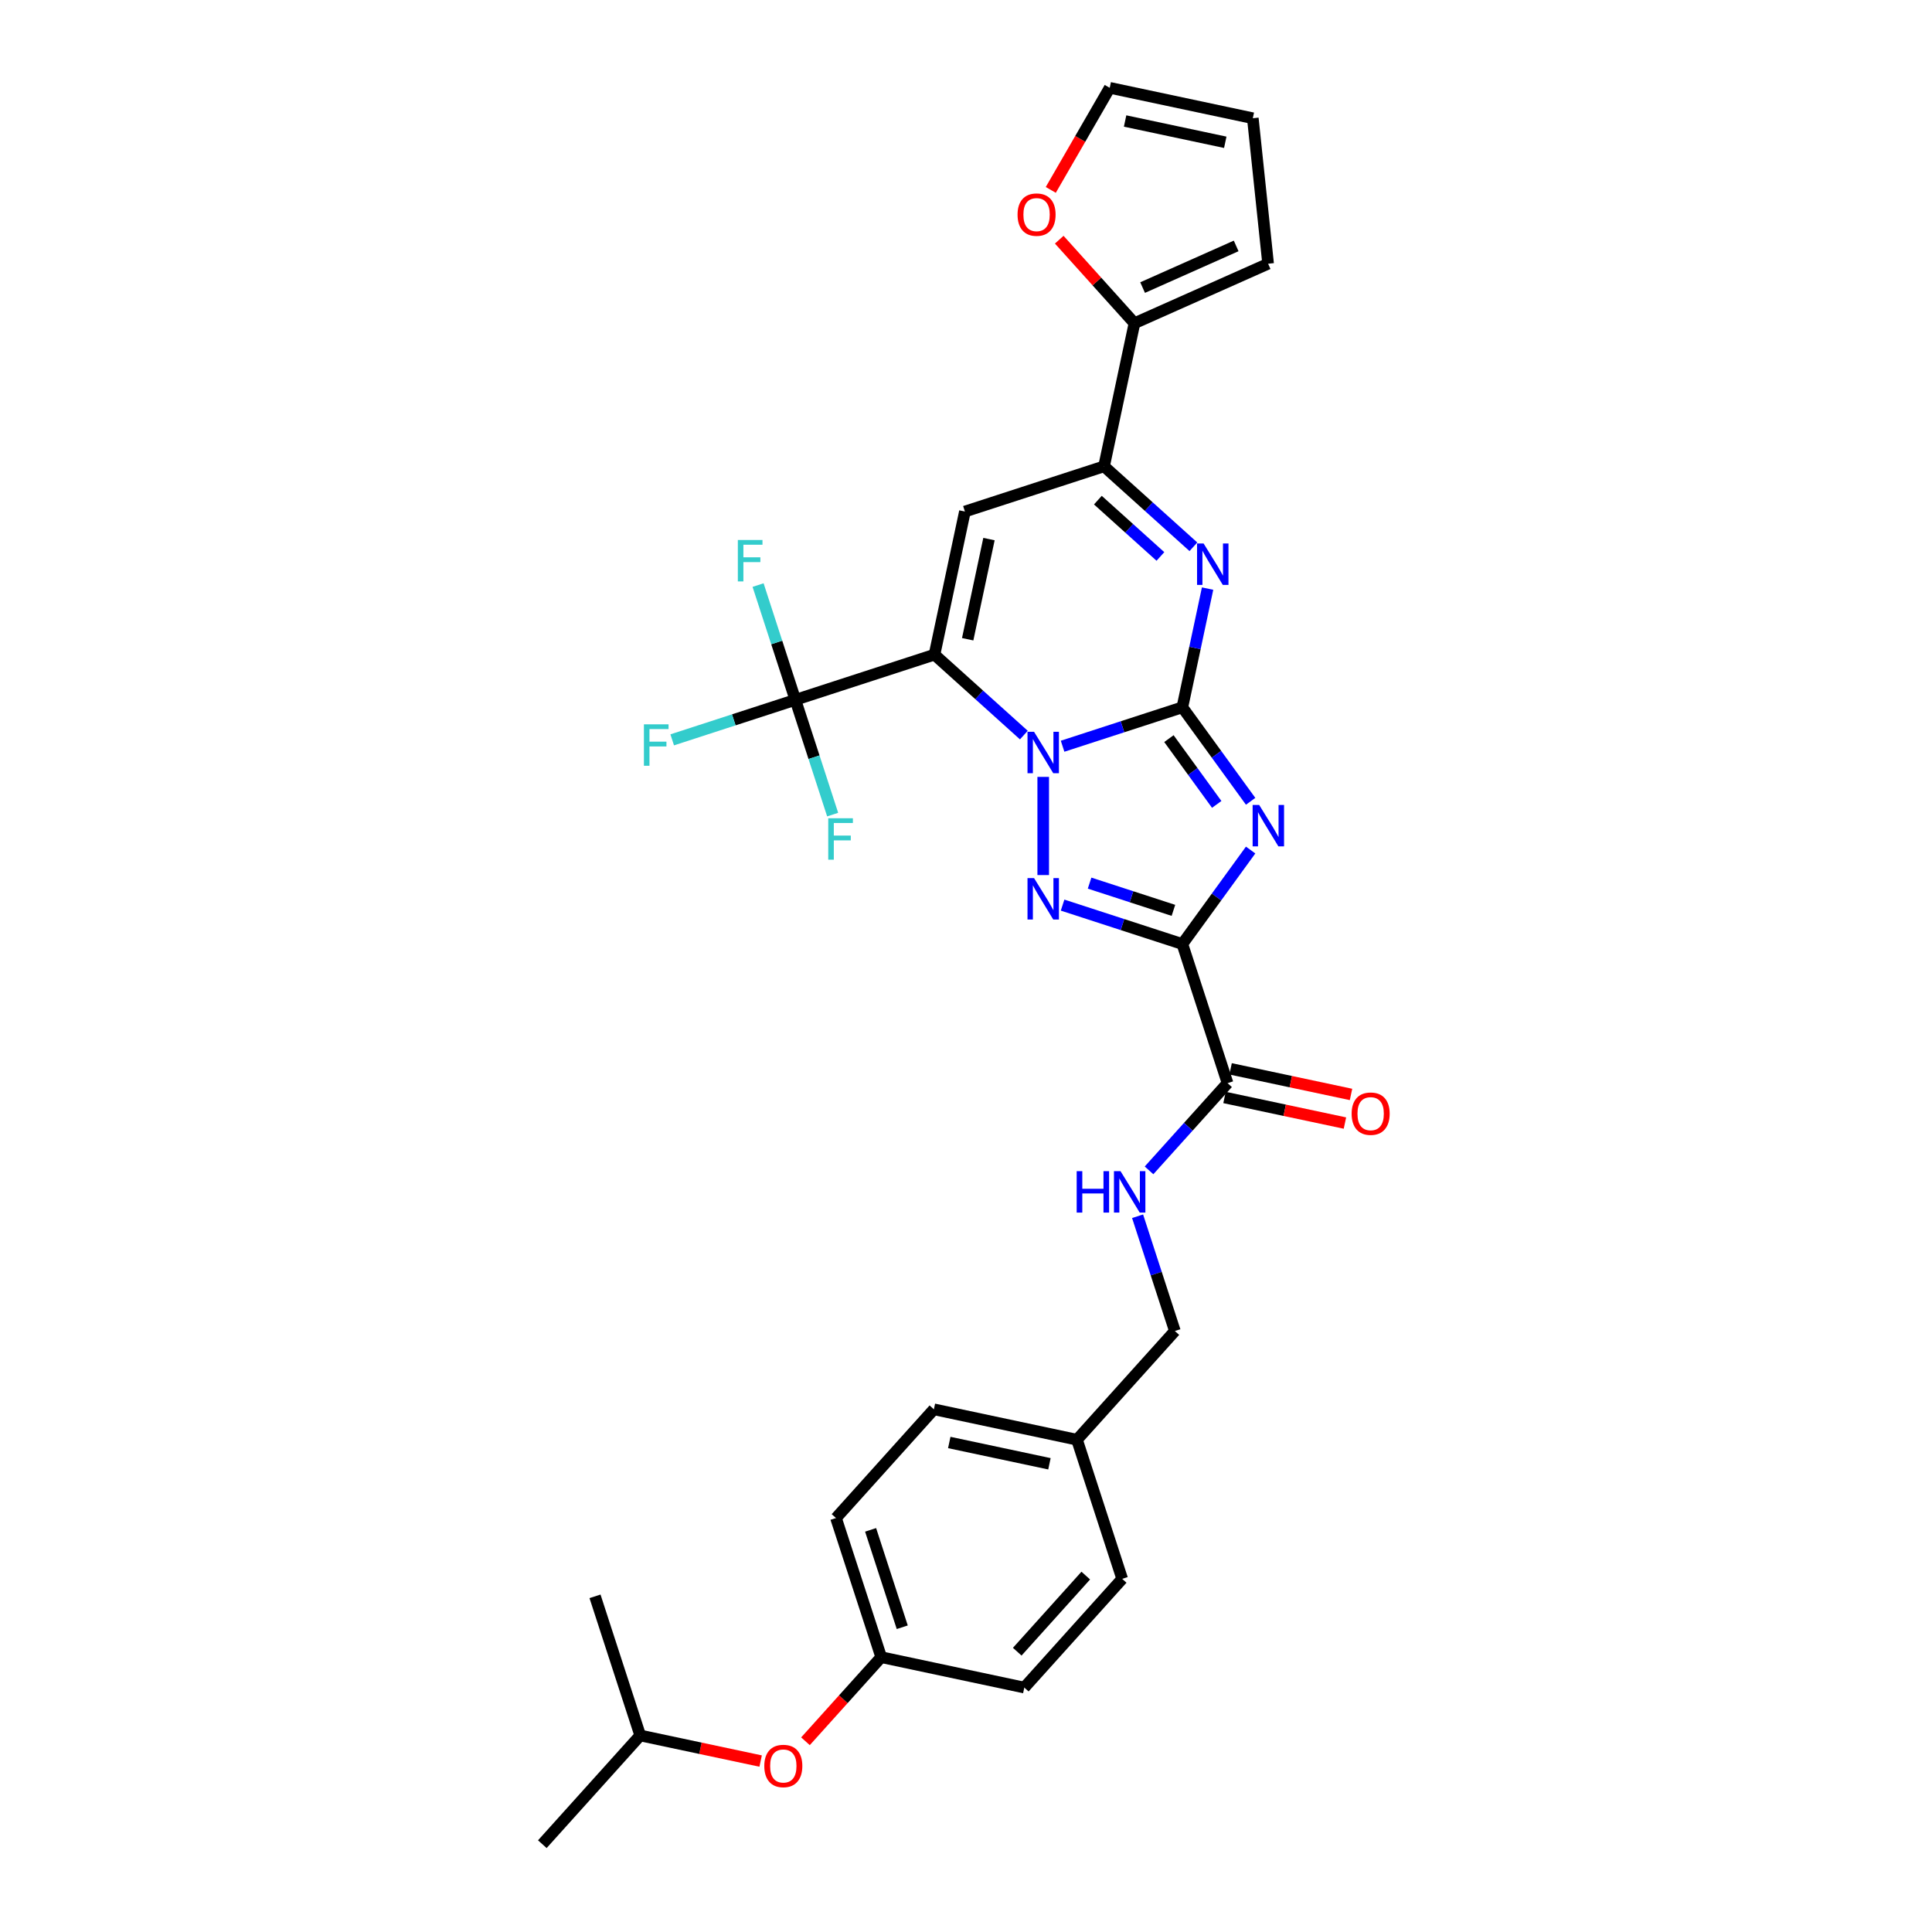 <?xml version='1.0' encoding='iso-8859-1'?>
<svg version='1.1' baseProfile='full'
              xmlns='http://www.w3.org/2000/svg'
                      xmlns:rdkit='http://www.rdkit.org/xml'
                      xmlns:xlink='http://www.w3.org/1999/xlink'
                  xml:space='preserve'
width='1000px' height='1000px' viewBox='0 0 1000 1000'>
<!-- END OF HEADER -->
<rect style='opacity:1.0;fill:#FFFFFF;stroke:none' width='1000' height='1000' x='0' y='0'> </rect>
<path class='bond-0' d='M 611.982,366.105 L 580.987,376.176' style='fill:none;fill-rule:evenodd;stroke:#000000;stroke-width:6px;stroke-linecap:butt;stroke-linejoin:miter;stroke-opacity:1' />
<path class='bond-0' d='M 580.987,376.176 L 549.992,386.247' style='fill:none;fill-rule:evenodd;stroke:#0000FF;stroke-width:6px;stroke-linecap:butt;stroke-linejoin:miter;stroke-opacity:1' />
<path class='bond-2' d='M 611.982,366.105 L 629.653,390.427' style='fill:none;fill-rule:evenodd;stroke:#000000;stroke-width:6px;stroke-linecap:butt;stroke-linejoin:miter;stroke-opacity:1' />
<path class='bond-2' d='M 629.653,390.427 L 647.325,414.75' style='fill:none;fill-rule:evenodd;stroke:#0000FF;stroke-width:6px;stroke-linecap:butt;stroke-linejoin:miter;stroke-opacity:1' />
<path class='bond-2' d='M 605.032,382.303 L 617.401,399.329' style='fill:none;fill-rule:evenodd;stroke:#000000;stroke-width:6px;stroke-linecap:butt;stroke-linejoin:miter;stroke-opacity:1' />
<path class='bond-2' d='M 617.401,399.329 L 629.771,416.355' style='fill:none;fill-rule:evenodd;stroke:#0000FF;stroke-width:6px;stroke-linecap:butt;stroke-linejoin:miter;stroke-opacity:1' />
<path class='bond-5' d='M 611.982,366.105 L 618.513,335.379' style='fill:none;fill-rule:evenodd;stroke:#000000;stroke-width:6px;stroke-linecap:butt;stroke-linejoin:miter;stroke-opacity:1' />
<path class='bond-5' d='M 618.513,335.379 L 625.044,304.653' style='fill:none;fill-rule:evenodd;stroke:#0000FF;stroke-width:6px;stroke-linecap:butt;stroke-linejoin:miter;stroke-opacity:1' />
<path class='bond-1' d='M 529.941,380.477 L 506.818,359.657' style='fill:none;fill-rule:evenodd;stroke:#0000FF;stroke-width:6px;stroke-linecap:butt;stroke-linejoin:miter;stroke-opacity:1' />
<path class='bond-1' d='M 506.818,359.657 L 483.694,338.837' style='fill:none;fill-rule:evenodd;stroke:#000000;stroke-width:6px;stroke-linecap:butt;stroke-linejoin:miter;stroke-opacity:1' />
<path class='bond-4' d='M 539.967,402.119 L 539.967,452.926' style='fill:none;fill-rule:evenodd;stroke:#0000FF;stroke-width:6px;stroke-linecap:butt;stroke-linejoin:miter;stroke-opacity:1' />
<path class='bond-8' d='M 483.694,338.837 L 411.679,362.236' style='fill:none;fill-rule:evenodd;stroke:#000000;stroke-width:6px;stroke-linecap:butt;stroke-linejoin:miter;stroke-opacity:1' />
<path class='bond-32' d='M 483.694,338.837 L 499.438,264.77' style='fill:none;fill-rule:evenodd;stroke:#000000;stroke-width:6px;stroke-linecap:butt;stroke-linejoin:miter;stroke-opacity:1' />
<path class='bond-32' d='M 500.869,330.875 L 511.89,279.028' style='fill:none;fill-rule:evenodd;stroke:#000000;stroke-width:6px;stroke-linecap:butt;stroke-linejoin:miter;stroke-opacity:1' />
<path class='bond-3' d='M 647.325,439.98 L 629.653,464.303' style='fill:none;fill-rule:evenodd;stroke:#0000FF;stroke-width:6px;stroke-linecap:butt;stroke-linejoin:miter;stroke-opacity:1' />
<path class='bond-3' d='M 629.653,464.303 L 611.982,488.625' style='fill:none;fill-rule:evenodd;stroke:#000000;stroke-width:6px;stroke-linecap:butt;stroke-linejoin:miter;stroke-opacity:1' />
<path class='bond-9' d='M 611.982,488.625 L 635.381,560.641' style='fill:none;fill-rule:evenodd;stroke:#000000;stroke-width:6px;stroke-linecap:butt;stroke-linejoin:miter;stroke-opacity:1' />
<path class='bond-31' d='M 611.982,488.625 L 580.987,478.554' style='fill:none;fill-rule:evenodd;stroke:#000000;stroke-width:6px;stroke-linecap:butt;stroke-linejoin:miter;stroke-opacity:1' />
<path class='bond-31' d='M 580.987,478.554 L 549.992,468.483' style='fill:none;fill-rule:evenodd;stroke:#0000FF;stroke-width:6px;stroke-linecap:butt;stroke-linejoin:miter;stroke-opacity:1' />
<path class='bond-31' d='M 607.363,471.201 L 585.667,464.151' style='fill:none;fill-rule:evenodd;stroke:#000000;stroke-width:6px;stroke-linecap:butt;stroke-linejoin:miter;stroke-opacity:1' />
<path class='bond-31' d='M 585.667,464.151 L 563.97,457.101' style='fill:none;fill-rule:evenodd;stroke:#0000FF;stroke-width:6px;stroke-linecap:butt;stroke-linejoin:miter;stroke-opacity:1' />
<path class='bond-7' d='M 617.7,283.011 L 594.577,262.191' style='fill:none;fill-rule:evenodd;stroke:#0000FF;stroke-width:6px;stroke-linecap:butt;stroke-linejoin:miter;stroke-opacity:1' />
<path class='bond-7' d='M 594.577,262.191 L 571.453,241.37' style='fill:none;fill-rule:evenodd;stroke:#000000;stroke-width:6px;stroke-linecap:butt;stroke-linejoin:miter;stroke-opacity:1' />
<path class='bond-7' d='M 600.629,288.019 L 584.443,273.445' style='fill:none;fill-rule:evenodd;stroke:#0000FF;stroke-width:6px;stroke-linecap:butt;stroke-linejoin:miter;stroke-opacity:1' />
<path class='bond-7' d='M 584.443,273.445 L 568.257,258.871' style='fill:none;fill-rule:evenodd;stroke:#000000;stroke-width:6px;stroke-linecap:butt;stroke-linejoin:miter;stroke-opacity:1' />
<path class='bond-6' d='M 499.438,264.77 L 571.453,241.37' style='fill:none;fill-rule:evenodd;stroke:#000000;stroke-width:6px;stroke-linecap:butt;stroke-linejoin:miter;stroke-opacity:1' />
<path class='bond-10' d='M 571.453,241.37 L 587.197,167.303' style='fill:none;fill-rule:evenodd;stroke:#000000;stroke-width:6px;stroke-linecap:butt;stroke-linejoin:miter;stroke-opacity:1' />
<path class='bond-17' d='M 411.679,362.236 L 379.806,372.592' style='fill:none;fill-rule:evenodd;stroke:#000000;stroke-width:6px;stroke-linecap:butt;stroke-linejoin:miter;stroke-opacity:1' />
<path class='bond-17' d='M 379.806,372.592 L 347.932,382.948' style='fill:none;fill-rule:evenodd;stroke:#33CCCC;stroke-width:6px;stroke-linecap:butt;stroke-linejoin:miter;stroke-opacity:1' />
<path class='bond-18' d='M 411.679,362.236 L 402.029,332.536' style='fill:none;fill-rule:evenodd;stroke:#000000;stroke-width:6px;stroke-linecap:butt;stroke-linejoin:miter;stroke-opacity:1' />
<path class='bond-18' d='M 402.029,332.536 L 392.379,302.836' style='fill:none;fill-rule:evenodd;stroke:#33CCCC;stroke-width:6px;stroke-linecap:butt;stroke-linejoin:miter;stroke-opacity:1' />
<path class='bond-19' d='M 411.679,362.236 L 421.329,391.936' style='fill:none;fill-rule:evenodd;stroke:#000000;stroke-width:6px;stroke-linecap:butt;stroke-linejoin:miter;stroke-opacity:1' />
<path class='bond-19' d='M 421.329,391.936 L 430.979,421.636' style='fill:none;fill-rule:evenodd;stroke:#33CCCC;stroke-width:6px;stroke-linecap:butt;stroke-linejoin:miter;stroke-opacity:1' />
<path class='bond-11' d='M 635.381,560.641 L 615.06,583.209' style='fill:none;fill-rule:evenodd;stroke:#000000;stroke-width:6px;stroke-linecap:butt;stroke-linejoin:miter;stroke-opacity:1' />
<path class='bond-11' d='M 615.06,583.209 L 594.739,605.778' style='fill:none;fill-rule:evenodd;stroke:#0000FF;stroke-width:6px;stroke-linecap:butt;stroke-linejoin:miter;stroke-opacity:1' />
<path class='bond-14' d='M 633.807,568.047 L 664.972,574.672' style='fill:none;fill-rule:evenodd;stroke:#000000;stroke-width:6px;stroke-linecap:butt;stroke-linejoin:miter;stroke-opacity:1' />
<path class='bond-14' d='M 664.972,574.672 L 696.137,581.296' style='fill:none;fill-rule:evenodd;stroke:#FF0000;stroke-width:6px;stroke-linecap:butt;stroke-linejoin:miter;stroke-opacity:1' />
<path class='bond-14' d='M 636.956,553.234 L 668.121,559.858' style='fill:none;fill-rule:evenodd;stroke:#000000;stroke-width:6px;stroke-linecap:butt;stroke-linejoin:miter;stroke-opacity:1' />
<path class='bond-14' d='M 668.121,559.858 L 699.286,566.483' style='fill:none;fill-rule:evenodd;stroke:#FF0000;stroke-width:6px;stroke-linecap:butt;stroke-linejoin:miter;stroke-opacity:1' />
<path class='bond-12' d='M 587.197,167.303 L 567.731,145.685' style='fill:none;fill-rule:evenodd;stroke:#000000;stroke-width:6px;stroke-linecap:butt;stroke-linejoin:miter;stroke-opacity:1' />
<path class='bond-12' d='M 567.731,145.685 L 548.266,124.066' style='fill:none;fill-rule:evenodd;stroke:#FF0000;stroke-width:6px;stroke-linecap:butt;stroke-linejoin:miter;stroke-opacity:1' />
<path class='bond-13' d='M 587.197,167.303 L 656.372,136.505' style='fill:none;fill-rule:evenodd;stroke:#000000;stroke-width:6px;stroke-linecap:butt;stroke-linejoin:miter;stroke-opacity:1' />
<path class='bond-13' d='M 591.413,148.849 L 639.836,127.29' style='fill:none;fill-rule:evenodd;stroke:#000000;stroke-width:6px;stroke-linecap:butt;stroke-linejoin:miter;stroke-opacity:1' />
<path class='bond-21' d='M 588.813,629.528 L 598.463,659.228' style='fill:none;fill-rule:evenodd;stroke:#0000FF;stroke-width:6px;stroke-linecap:butt;stroke-linejoin:miter;stroke-opacity:1' />
<path class='bond-21' d='M 598.463,659.228 L 608.113,688.928' style='fill:none;fill-rule:evenodd;stroke:#000000;stroke-width:6px;stroke-linecap:butt;stroke-linejoin:miter;stroke-opacity:1' />
<path class='bond-15' d='M 543.883,98.295 L 559.136,71.875' style='fill:none;fill-rule:evenodd;stroke:#FF0000;stroke-width:6px;stroke-linecap:butt;stroke-linejoin:miter;stroke-opacity:1' />
<path class='bond-15' d='M 559.136,71.875 L 574.39,45.455' style='fill:none;fill-rule:evenodd;stroke:#000000;stroke-width:6px;stroke-linecap:butt;stroke-linejoin:miter;stroke-opacity:1' />
<path class='bond-16' d='M 656.372,136.505 L 648.457,61.198' style='fill:none;fill-rule:evenodd;stroke:#000000;stroke-width:6px;stroke-linecap:butt;stroke-linejoin:miter;stroke-opacity:1' />
<path class='bond-33' d='M 574.39,45.455 L 648.457,61.198' style='fill:none;fill-rule:evenodd;stroke:#000000;stroke-width:6px;stroke-linecap:butt;stroke-linejoin:miter;stroke-opacity:1' />
<path class='bond-33' d='M 582.351,62.629 L 634.198,73.65' style='fill:none;fill-rule:evenodd;stroke:#000000;stroke-width:6px;stroke-linecap:butt;stroke-linejoin:miter;stroke-opacity:1' />
<path class='bond-20' d='M 416.91,901.28 L 436.51,879.512' style='fill:none;fill-rule:evenodd;stroke:#FF0000;stroke-width:6px;stroke-linecap:butt;stroke-linejoin:miter;stroke-opacity:1' />
<path class='bond-20' d='M 436.51,879.512 L 456.11,857.745' style='fill:none;fill-rule:evenodd;stroke:#000000;stroke-width:6px;stroke-linecap:butt;stroke-linejoin:miter;stroke-opacity:1' />
<path class='bond-28' d='M 393.706,911.522 L 362.541,904.898' style='fill:none;fill-rule:evenodd;stroke:#FF0000;stroke-width:6px;stroke-linecap:butt;stroke-linejoin:miter;stroke-opacity:1' />
<path class='bond-28' d='M 362.541,904.898 L 331.376,898.273' style='fill:none;fill-rule:evenodd;stroke:#000000;stroke-width:6px;stroke-linecap:butt;stroke-linejoin:miter;stroke-opacity:1' />
<path class='bond-23' d='M 608.113,688.928 L 557.445,745.2' style='fill:none;fill-rule:evenodd;stroke:#000000;stroke-width:6px;stroke-linecap:butt;stroke-linejoin:miter;stroke-opacity:1' />
<path class='bond-22' d='M 456.11,857.745 L 432.711,785.729' style='fill:none;fill-rule:evenodd;stroke:#000000;stroke-width:6px;stroke-linecap:butt;stroke-linejoin:miter;stroke-opacity:1' />
<path class='bond-22' d='M 467.003,842.262 L 450.624,791.852' style='fill:none;fill-rule:evenodd;stroke:#000000;stroke-width:6px;stroke-linecap:butt;stroke-linejoin:miter;stroke-opacity:1' />
<path class='bond-34' d='M 456.11,857.745 L 530.177,873.488' style='fill:none;fill-rule:evenodd;stroke:#000000;stroke-width:6px;stroke-linecap:butt;stroke-linejoin:miter;stroke-opacity:1' />
<path class='bond-26' d='M 557.445,745.2 L 580.845,817.216' style='fill:none;fill-rule:evenodd;stroke:#000000;stroke-width:6px;stroke-linecap:butt;stroke-linejoin:miter;stroke-opacity:1' />
<path class='bond-27' d='M 557.445,745.2 L 483.378,729.457' style='fill:none;fill-rule:evenodd;stroke:#000000;stroke-width:6px;stroke-linecap:butt;stroke-linejoin:miter;stroke-opacity:1' />
<path class='bond-27' d='M 543.187,757.652 L 491.34,746.632' style='fill:none;fill-rule:evenodd;stroke:#000000;stroke-width:6px;stroke-linecap:butt;stroke-linejoin:miter;stroke-opacity:1' />
<path class='bond-24' d='M 530.177,873.488 L 580.845,817.216' style='fill:none;fill-rule:evenodd;stroke:#000000;stroke-width:6px;stroke-linecap:butt;stroke-linejoin:miter;stroke-opacity:1' />
<path class='bond-24' d='M 526.523,854.914 L 561.99,815.523' style='fill:none;fill-rule:evenodd;stroke:#000000;stroke-width:6px;stroke-linecap:butt;stroke-linejoin:miter;stroke-opacity:1' />
<path class='bond-25' d='M 432.711,785.729 L 483.378,729.457' style='fill:none;fill-rule:evenodd;stroke:#000000;stroke-width:6px;stroke-linecap:butt;stroke-linejoin:miter;stroke-opacity:1' />
<path class='bond-29' d='M 331.376,898.273 L 280.708,954.545' style='fill:none;fill-rule:evenodd;stroke:#000000;stroke-width:6px;stroke-linecap:butt;stroke-linejoin:miter;stroke-opacity:1' />
<path class='bond-30' d='M 331.376,898.273 L 307.976,826.258' style='fill:none;fill-rule:evenodd;stroke:#000000;stroke-width:6px;stroke-linecap:butt;stroke-linejoin:miter;stroke-opacity:1' />
<path  class='atom-1' d='M 535.226 378.782
L 542.253 390.14
Q 542.95 391.261, 544.071 393.29
Q 545.191 395.32, 545.252 395.441
L 545.252 378.782
L 548.099 378.782
L 548.099 400.226
L 545.161 400.226
L 537.619 387.808
Q 536.741 386.354, 535.802 384.688
Q 534.893 383.022, 534.621 382.508
L 534.621 400.226
L 531.834 400.226
L 531.834 378.782
L 535.226 378.782
' fill='#0000FF'/>
<path  class='atom-3' d='M 651.75 416.643
L 658.777 428.001
Q 659.474 429.122, 660.594 431.151
Q 661.715 433.18, 661.776 433.302
L 661.776 416.643
L 664.623 416.643
L 664.623 438.087
L 661.685 438.087
L 654.143 425.669
Q 653.264 424.215, 652.325 422.549
Q 651.417 420.883, 651.144 420.368
L 651.144 438.087
L 648.358 438.087
L 648.358 416.643
L 651.75 416.643
' fill='#0000FF'/>
<path  class='atom-5' d='M 535.226 454.504
L 542.253 465.862
Q 542.95 466.983, 544.071 469.012
Q 545.191 471.041, 545.252 471.162
L 545.252 454.504
L 548.099 454.504
L 548.099 475.948
L 545.161 475.948
L 537.619 463.53
Q 536.741 462.076, 535.802 460.41
Q 534.893 458.744, 534.621 458.229
L 534.621 475.948
L 531.834 475.948
L 531.834 454.504
L 535.226 454.504
' fill='#0000FF'/>
<path  class='atom-6' d='M 622.985 281.316
L 630.012 292.674
Q 630.709 293.795, 631.83 295.824
Q 632.95 297.853, 633.011 297.975
L 633.011 281.316
L 635.858 281.316
L 635.858 302.76
L 632.92 302.76
L 625.378 290.342
Q 624.5 288.888, 623.561 287.222
Q 622.652 285.556, 622.38 285.041
L 622.38 302.76
L 619.593 302.76
L 619.593 281.316
L 622.985 281.316
' fill='#0000FF'/>
<path  class='atom-12' d='M 557.287 606.191
L 560.195 606.191
L 560.195 615.307
L 571.16 615.307
L 571.16 606.191
L 574.067 606.191
L 574.067 627.635
L 571.16 627.635
L 571.16 617.731
L 560.195 617.731
L 560.195 627.635
L 557.287 627.635
L 557.287 606.191
' fill='#0000FF'/>
<path  class='atom-12' d='M 579.974 606.191
L 587.001 617.549
Q 587.697 618.669, 588.818 620.699
Q 589.939 622.728, 589.999 622.849
L 589.999 606.191
L 592.846 606.191
L 592.846 627.635
L 589.908 627.635
L 582.366 615.217
Q 581.488 613.763, 580.549 612.097
Q 579.64 610.431, 579.368 609.916
L 579.368 627.635
L 576.581 627.635
L 576.581 606.191
L 579.974 606.191
' fill='#0000FF'/>
<path  class='atom-13' d='M 526.685 111.092
Q 526.685 105.943, 529.23 103.065
Q 531.774 100.188, 536.529 100.188
Q 541.285 100.188, 543.829 103.065
Q 546.373 105.943, 546.373 111.092
Q 546.373 116.302, 543.798 119.27
Q 541.224 122.208, 536.529 122.208
Q 531.804 122.208, 529.23 119.27
Q 526.685 116.332, 526.685 111.092
M 536.529 119.785
Q 539.8 119.785, 541.557 117.604
Q 543.344 115.393, 543.344 111.092
Q 543.344 106.882, 541.557 104.762
Q 539.8 102.611, 536.529 102.611
Q 533.258 102.611, 531.471 104.731
Q 529.714 106.852, 529.714 111.092
Q 529.714 115.423, 531.471 117.604
Q 533.258 119.785, 536.529 119.785
' fill='#FF0000'/>
<path  class='atom-15' d='M 699.604 576.445
Q 699.604 571.296, 702.149 568.418
Q 704.693 565.541, 709.448 565.541
Q 714.204 565.541, 716.748 568.418
Q 719.292 571.296, 719.292 576.445
Q 719.292 581.654, 716.718 584.623
Q 714.143 587.561, 709.448 587.561
Q 704.723 587.561, 702.149 584.623
Q 699.604 581.685, 699.604 576.445
M 709.448 585.137
Q 712.719 585.137, 714.476 582.957
Q 716.263 580.746, 716.263 576.445
Q 716.263 572.234, 714.476 570.114
Q 712.719 567.964, 709.448 567.964
Q 706.177 567.964, 704.39 570.084
Q 702.633 572.204, 702.633 576.445
Q 702.633 580.776, 704.39 582.957
Q 706.177 585.137, 709.448 585.137
' fill='#FF0000'/>
<path  class='atom-18' d='M 333.288 374.913
L 346.039 374.913
L 346.039 377.366
L 336.165 377.366
L 336.165 383.878
L 344.949 383.878
L 344.949 386.362
L 336.165 386.362
L 336.165 396.357
L 333.288 396.357
L 333.288 374.913
' fill='#33CCCC'/>
<path  class='atom-19' d='M 381.904 279.498
L 394.655 279.498
L 394.655 281.952
L 384.781 281.952
L 384.781 288.464
L 393.565 288.464
L 393.565 290.947
L 384.781 290.947
L 384.781 300.942
L 381.904 300.942
L 381.904 279.498
' fill='#33CCCC'/>
<path  class='atom-20' d='M 428.702 423.529
L 441.454 423.529
L 441.454 425.983
L 431.58 425.983
L 431.58 432.495
L 440.364 432.495
L 440.364 434.978
L 431.58 434.978
L 431.58 444.974
L 428.702 444.974
L 428.702 423.529
' fill='#33CCCC'/>
<path  class='atom-21' d='M 395.599 914.077
Q 395.599 908.928, 398.143 906.051
Q 400.687 903.173, 405.442 903.173
Q 410.198 903.173, 412.742 906.051
Q 415.286 908.928, 415.286 914.077
Q 415.286 919.287, 412.712 922.255
Q 410.137 925.193, 405.442 925.193
Q 400.717 925.193, 398.143 922.255
Q 395.599 919.317, 395.599 914.077
M 405.442 922.77
Q 408.714 922.77, 410.47 920.589
Q 412.257 918.378, 412.257 914.077
Q 412.257 909.867, 410.47 907.747
Q 408.714 905.596, 405.442 905.596
Q 402.171 905.596, 400.384 907.717
Q 398.627 909.837, 398.627 914.077
Q 398.627 918.409, 400.384 920.589
Q 402.171 922.77, 405.442 922.77
' fill='#FF0000'/>
</svg>
